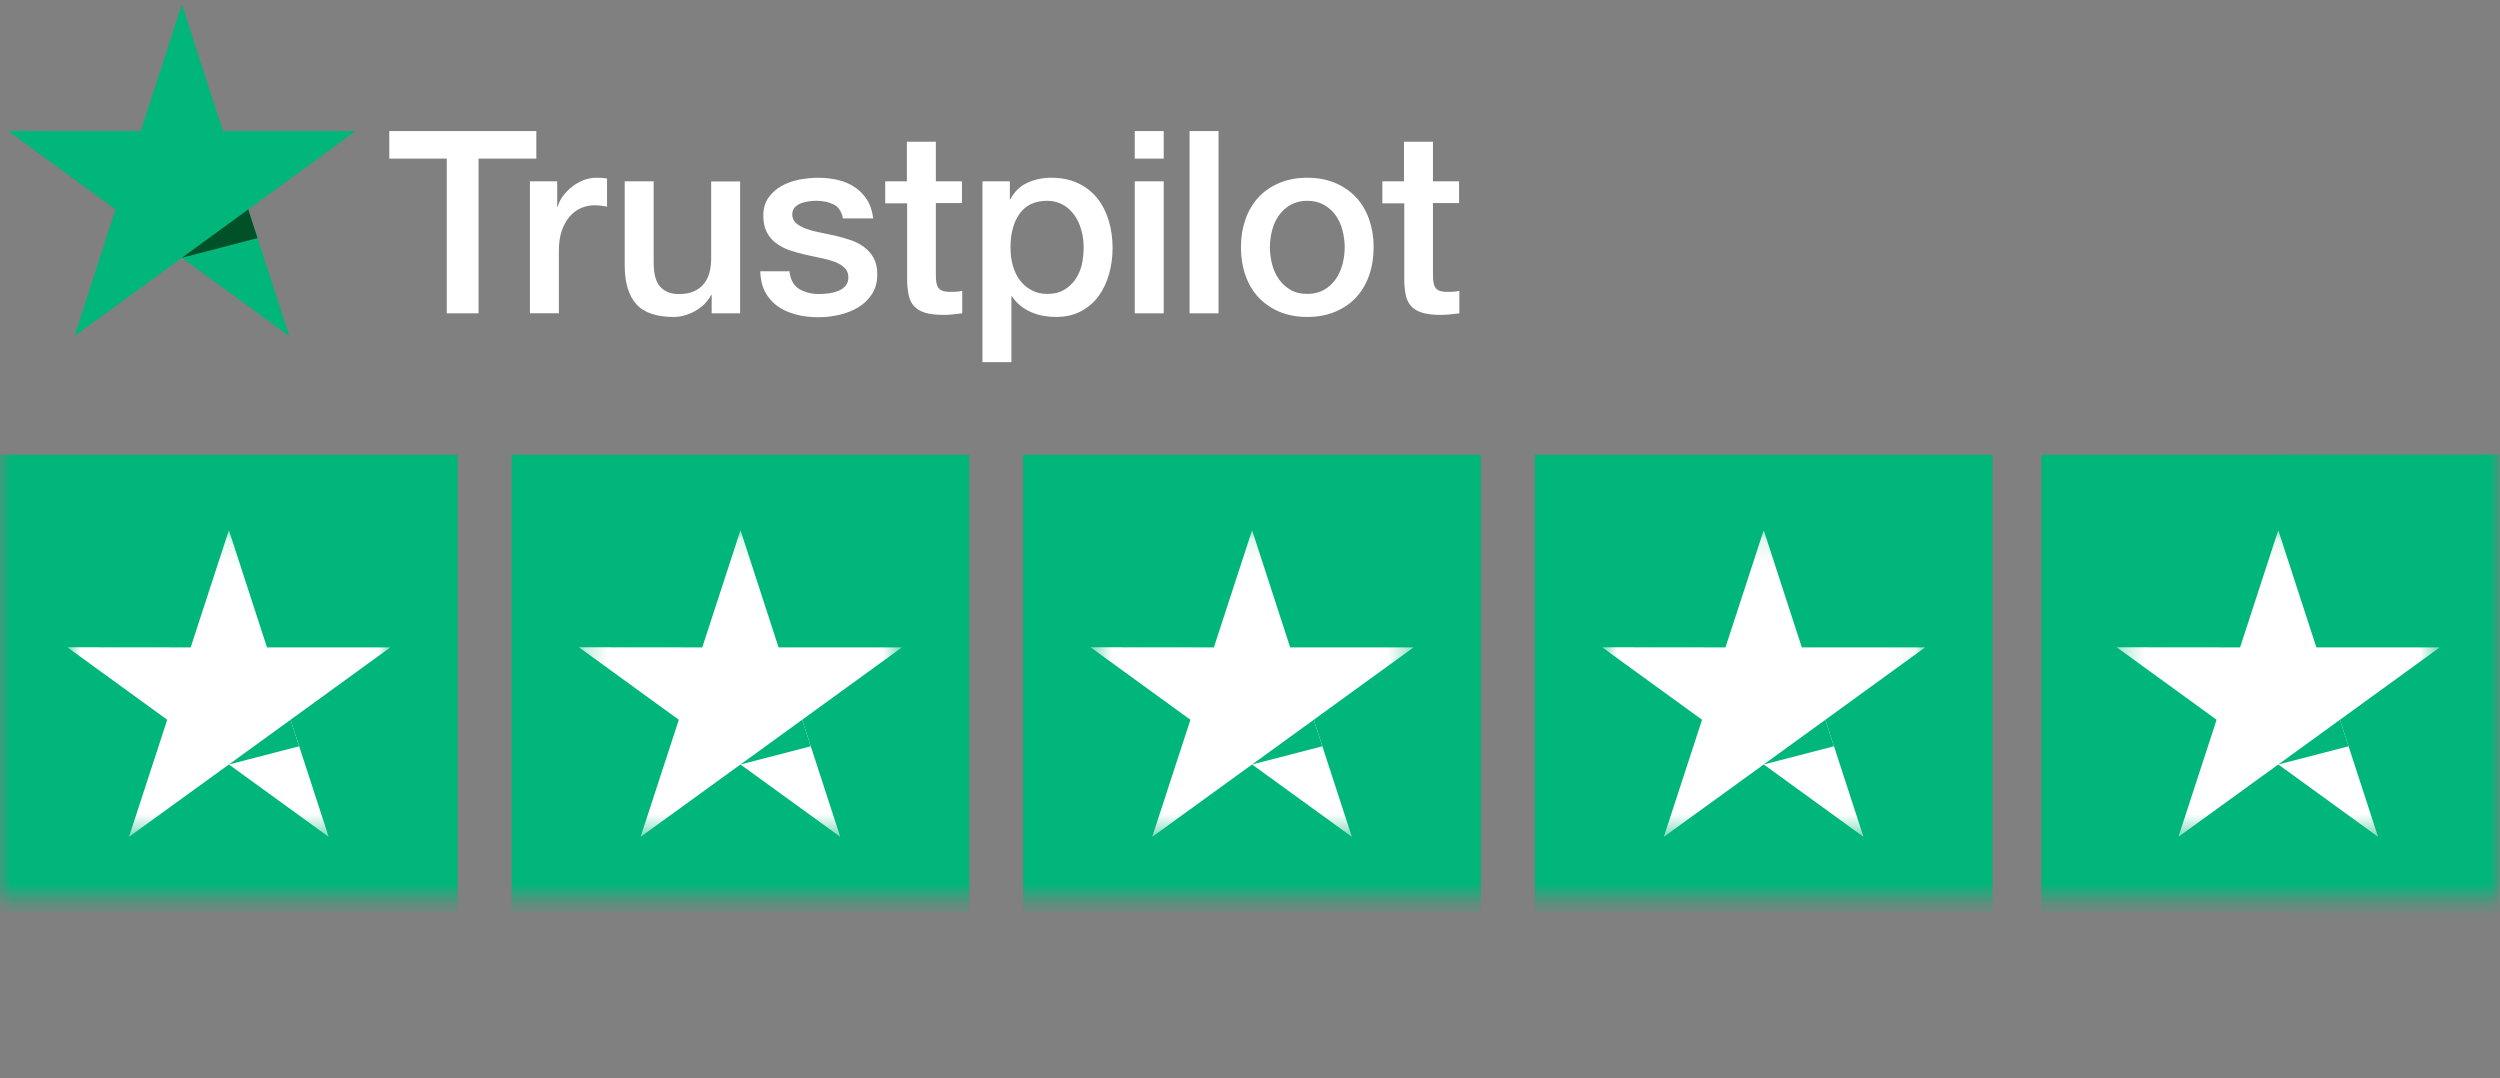 <svg width="109" height="47" viewBox="0 0 109 47" fill="none" xmlns="http://www.w3.org/2000/svg">
<rect x="0" y="0" width="109" height="47" fill="#808080" stroke="none"/>
<g clip-path="url(#clip0_8091_41212)">
<mask id="mask0_8091_41212" style="mask-type:luminance" maskUnits="userSpaceOnUse" x="0" y="-1" width="109" height="41">
<path d="M109 -0.217H0V39.184H109V-0.217Z" fill="white"/>
</mask>
<g mask="url(#mask0_8091_41212)">
<path d="M16.978 5.714H23.384V6.914H20.865V13.662H19.48V6.914H16.973V5.714H16.978ZM23.11 7.907H24.294V9.018H24.317C24.356 8.861 24.428 8.709 24.534 8.563C24.64 8.418 24.769 8.277 24.92 8.16C25.07 8.036 25.238 7.941 25.422 7.862C25.607 7.789 25.796 7.75 25.986 7.75C26.131 7.75 26.238 7.756 26.294 7.761C26.349 7.767 26.405 7.778 26.467 7.784V9.007C26.377 8.99 26.288 8.978 26.193 8.967C26.098 8.956 26.009 8.95 25.919 8.95C25.707 8.95 25.506 8.995 25.316 9.079C25.126 9.164 24.964 9.293 24.825 9.455C24.685 9.624 24.573 9.825 24.49 10.072C24.406 10.319 24.367 10.6 24.367 10.919V13.657H23.105V7.907H23.11ZM32.269 13.662H31.029V12.86H31.007C30.851 13.152 30.622 13.382 30.314 13.556C30.007 13.729 29.695 13.819 29.376 13.819C28.622 13.819 28.075 13.634 27.74 13.258C27.405 12.883 27.237 12.316 27.237 11.559V7.907H28.499V11.435C28.499 11.94 28.594 12.299 28.79 12.507C28.98 12.714 29.253 12.821 29.6 12.821C29.868 12.821 30.085 12.781 30.264 12.697C30.443 12.613 30.588 12.507 30.694 12.366C30.806 12.232 30.884 12.063 30.934 11.873C30.985 11.682 31.007 11.475 31.007 11.25V7.913H32.269V13.662ZM34.419 11.817C34.458 12.187 34.598 12.445 34.838 12.596C35.084 12.742 35.374 12.821 35.715 12.821C35.832 12.821 35.966 12.81 36.117 12.793C36.268 12.776 36.413 12.737 36.541 12.686C36.675 12.636 36.782 12.557 36.871 12.456C36.955 12.355 36.994 12.226 36.988 12.063C36.983 11.901 36.921 11.766 36.809 11.665C36.698 11.559 36.558 11.48 36.385 11.413C36.212 11.351 36.016 11.295 35.793 11.25C35.57 11.205 35.346 11.155 35.117 11.104C34.883 11.054 34.654 10.987 34.436 10.914C34.218 10.841 34.023 10.74 33.849 10.611C33.676 10.487 33.537 10.325 33.436 10.128C33.33 9.932 33.28 9.691 33.28 9.399C33.28 9.085 33.358 8.827 33.509 8.614C33.66 8.401 33.855 8.232 34.084 8.103C34.319 7.974 34.575 7.885 34.86 7.829C35.145 7.778 35.419 7.75 35.676 7.75C35.972 7.75 36.257 7.784 36.525 7.845C36.793 7.907 37.038 8.008 37.256 8.154C37.474 8.294 37.653 8.479 37.798 8.704C37.943 8.928 38.032 9.203 38.072 9.523H36.754C36.692 9.22 36.558 9.012 36.34 8.911C36.123 8.805 35.871 8.754 35.592 8.754C35.503 8.754 35.397 8.76 35.274 8.777C35.151 8.793 35.039 8.821 34.927 8.861C34.821 8.9 34.732 8.962 34.654 9.04C34.581 9.119 34.542 9.22 34.542 9.349C34.542 9.506 34.598 9.629 34.704 9.725C34.81 9.82 34.95 9.898 35.123 9.966C35.296 10.027 35.491 10.084 35.715 10.128C35.938 10.173 36.167 10.224 36.402 10.274C36.631 10.325 36.854 10.392 37.078 10.465C37.301 10.538 37.496 10.639 37.669 10.768C37.843 10.897 37.982 11.054 38.088 11.245C38.194 11.435 38.25 11.677 38.25 11.957C38.25 12.299 38.172 12.585 38.016 12.826C37.859 13.062 37.658 13.258 37.413 13.404C37.167 13.55 36.888 13.662 36.586 13.729C36.285 13.797 35.983 13.831 35.687 13.831C35.324 13.831 34.989 13.791 34.682 13.707C34.374 13.623 34.106 13.499 33.883 13.337C33.66 13.169 33.481 12.961 33.352 12.714C33.224 12.467 33.157 12.17 33.146 11.828H34.419V11.817ZM38.585 7.907H39.54V6.179H40.803V7.907H41.942V8.855H40.803V11.929C40.803 12.063 40.808 12.176 40.819 12.277C40.83 12.372 40.858 12.456 40.897 12.524C40.937 12.591 40.998 12.641 41.082 12.675C41.166 12.709 41.272 12.725 41.417 12.725C41.506 12.725 41.596 12.725 41.685 12.72C41.774 12.714 41.864 12.703 41.953 12.681V13.662C41.813 13.679 41.674 13.69 41.545 13.707C41.411 13.724 41.277 13.729 41.138 13.729C40.803 13.729 40.534 13.696 40.333 13.634C40.132 13.572 39.97 13.477 39.859 13.354C39.741 13.23 39.669 13.079 39.624 12.894C39.585 12.709 39.557 12.495 39.551 12.26V8.866H38.596V7.907H38.585ZM42.835 7.907H44.03V8.687H44.053C44.231 8.35 44.477 8.115 44.795 7.969C45.114 7.823 45.455 7.75 45.829 7.75C46.281 7.75 46.672 7.829 47.007 7.991C47.342 8.148 47.621 8.367 47.845 8.648C48.068 8.928 48.23 9.253 48.342 9.624C48.453 9.994 48.509 10.392 48.509 10.813C48.509 11.2 48.459 11.575 48.358 11.934C48.258 12.299 48.107 12.619 47.906 12.899C47.705 13.18 47.448 13.399 47.136 13.567C46.823 13.735 46.46 13.819 46.035 13.819C45.851 13.819 45.667 13.802 45.482 13.769C45.298 13.735 45.119 13.679 44.952 13.606C44.784 13.533 44.622 13.438 44.483 13.32C44.338 13.202 44.22 13.068 44.12 12.916H44.097V15.788H42.835V7.907ZM47.247 10.79C47.247 10.532 47.214 10.28 47.147 10.033C47.08 9.786 46.979 9.573 46.845 9.382C46.711 9.192 46.544 9.04 46.348 8.928C46.147 8.816 45.918 8.754 45.661 8.754C45.131 8.754 44.728 8.939 44.46 9.309C44.192 9.68 44.058 10.173 44.058 10.79C44.058 11.082 44.092 11.351 44.164 11.598C44.237 11.845 44.338 12.058 44.483 12.237C44.622 12.417 44.79 12.557 44.985 12.658C45.181 12.765 45.41 12.815 45.667 12.815C45.957 12.815 46.197 12.754 46.398 12.636C46.599 12.518 46.761 12.361 46.89 12.176C47.018 11.985 47.113 11.772 47.169 11.531C47.219 11.29 47.247 11.043 47.247 10.79ZM49.475 5.714H50.738V6.914H49.475V5.714ZM49.475 7.907H50.738V13.662H49.475V7.907ZM51.866 5.714H53.128V13.662H51.866V5.714ZM56.998 13.819C56.54 13.819 56.132 13.741 55.775 13.589C55.418 13.438 55.116 13.225 54.865 12.961C54.619 12.692 54.429 12.372 54.301 12.002C54.172 11.632 54.105 11.222 54.105 10.779C54.105 10.341 54.172 9.938 54.301 9.567C54.429 9.197 54.619 8.878 54.865 8.608C55.11 8.339 55.418 8.131 55.775 7.98C56.132 7.829 56.54 7.75 56.998 7.75C57.456 7.75 57.864 7.829 58.221 7.98C58.578 8.131 58.88 8.345 59.131 8.608C59.377 8.878 59.567 9.197 59.695 9.567C59.824 9.938 59.891 10.341 59.891 10.779C59.891 11.222 59.824 11.632 59.695 12.002C59.567 12.372 59.377 12.692 59.131 12.961C58.886 13.23 58.578 13.438 58.221 13.589C57.864 13.741 57.456 13.819 56.998 13.819ZM56.998 12.815C57.277 12.815 57.523 12.754 57.73 12.636C57.936 12.518 58.104 12.361 58.238 12.17C58.372 11.979 58.467 11.761 58.534 11.519C58.595 11.278 58.629 11.031 58.629 10.779C58.629 10.532 58.595 10.291 58.534 10.044C58.472 9.797 58.372 9.584 58.238 9.394C58.104 9.203 57.936 9.051 57.73 8.934C57.523 8.816 57.277 8.754 56.998 8.754C56.719 8.754 56.473 8.816 56.266 8.934C56.06 9.051 55.892 9.208 55.758 9.394C55.624 9.584 55.529 9.797 55.462 10.044C55.401 10.291 55.367 10.532 55.367 10.779C55.367 11.031 55.401 11.278 55.462 11.519C55.524 11.761 55.624 11.979 55.758 12.17C55.892 12.361 56.06 12.518 56.266 12.636C56.473 12.759 56.719 12.815 56.998 12.815ZM60.26 7.907H61.214V6.179H62.477V7.907H63.616V8.855H62.477V11.929C62.477 12.063 62.482 12.176 62.493 12.277C62.505 12.372 62.532 12.456 62.572 12.524C62.611 12.591 62.672 12.641 62.756 12.675C62.84 12.709 62.946 12.725 63.091 12.725C63.18 12.725 63.27 12.725 63.359 12.72C63.448 12.714 63.538 12.703 63.627 12.681V13.662C63.487 13.679 63.348 13.69 63.219 13.707C63.085 13.724 62.951 13.729 62.812 13.729C62.477 13.729 62.209 13.696 62.008 13.634C61.806 13.572 61.645 13.477 61.533 13.354C61.416 13.23 61.343 13.079 61.298 12.894C61.259 12.709 61.231 12.495 61.226 12.26V8.866H60.271V7.907H60.26Z" fill="white"/>
<path d="M15.504 5.714H9.718L7.931 0.184L6.138 5.714L0.353 5.709L5.038 9.13L3.245 14.655L7.931 11.239L12.611 14.655L10.824 9.13L15.504 5.714Z" fill="#00B67A"/>
<path d="M11.226 10.381L10.823 9.13L7.931 11.239L11.226 10.381Z" fill="#005128"/>
<path d="M19.955 19.829H0V39.774H19.955V19.829Z" fill="#00B67A"/>
<mask id="mask1_8091_41212" style="mask-type:luminance" maskUnits="userSpaceOnUse" x="2" y="23" width="16" height="14">
<path d="M17.018 23.117H2.936V36.486H17.018V23.117Z" fill="white"/>
</mask>
<g mask="url(#mask1_8091_41212)">
<path d="M17.018 28.226H11.641L9.98 23.117L8.313 28.226L2.936 28.221L7.291 31.382L5.624 36.486L9.98 33.331L14.33 36.486L12.668 31.382L17.018 28.226Z" fill="white"/>
<path d="M13.042 32.538L12.668 31.382L9.979 33.331L13.042 32.538Z" fill="#00B67A"/>
</g>
<path d="M42.261 19.829H22.306V39.774H42.261V19.829Z" fill="#00B67A"/>
<mask id="mask2_8091_41212" style="mask-type:luminance" maskUnits="userSpaceOnUse" x="25" y="23" width="15" height="14">
<path d="M39.324 23.117H25.241V36.486H39.324V23.117Z" fill="white"/>
</mask>
<g mask="url(#mask2_8091_41212)">
<path d="M39.324 28.226H33.946L32.285 23.117L30.619 28.226L25.241 28.221L29.596 31.382L27.93 36.486L32.285 33.331L36.635 36.486L34.974 31.382L39.324 28.226Z" fill="white"/>
<path d="M35.348 32.538L34.974 31.382L32.285 33.331L35.348 32.538Z" fill="#00B67A"/>
</g>
<path d="M64.566 19.829H44.611V39.774H64.566V19.829Z" fill="#00B67A"/>
<mask id="mask3_8091_41212" style="mask-type:luminance" maskUnits="userSpaceOnUse" x="47" y="23" width="15" height="14">
<path d="M61.63 23.117H47.547V36.486H61.63V23.117Z" fill="white"/>
</mask>
<g mask="url(#mask3_8091_41212)">
<path d="M61.63 28.226H56.252L54.591 23.117L52.925 28.226L47.547 28.221L51.902 31.382L50.236 36.486L54.591 33.331L58.941 36.486L57.28 31.382L61.63 28.226Z" fill="white"/>
<path d="M57.653 32.538L57.28 31.382L54.591 33.331L57.653 32.538Z" fill="#00B67A"/>
</g>
<path d="M86.873 19.829H66.918V39.774H86.873V19.829Z" fill="#00B67A"/>
<mask id="mask4_8091_41212" style="mask-type:luminance" maskUnits="userSpaceOnUse" x="69" y="23" width="15" height="14">
<path d="M83.936 23.117H69.853V36.486H83.936V23.117Z" fill="white"/>
</mask>
<g mask="url(#mask4_8091_41212)">
<path d="M83.936 28.226H78.559L76.898 23.117L75.231 28.226L69.853 28.221L74.209 31.382L72.542 36.486L76.898 33.331L81.248 36.486L79.586 31.382L83.936 28.226Z" fill="white"/>
<path d="M79.96 32.538L79.586 31.382L76.897 33.331L79.96 32.538Z" fill="#00B67A"/>
</g>
<path d="M108.962 19.829H89.007V39.774H108.962V19.829Z" fill="#00B67A"/>
<path d="M108.962 19.829H99.334V39.788H108.962V19.829Z" fill="#00B67A"/>
<mask id="mask5_8091_41212" style="mask-type:luminance" maskUnits="userSpaceOnUse" x="92" y="23" width="15" height="14">
<path d="M106.372 23.117H92.289V36.486H106.372V23.117Z" fill="white"/>
</mask>
<g mask="url(#mask5_8091_41212)">
<path d="M106.372 28.226H100.994L99.333 23.117L97.667 28.226L92.289 28.221L96.644 31.382L94.978 36.486L99.333 33.331L103.683 36.486L102.022 31.382L106.372 28.226Z" fill="white"/>
<path d="M102.396 32.538L102.022 31.382L99.333 33.331L102.396 32.538Z" fill="#00B67A"/>
</g>
</g>
</g>
<defs>
<clipPath id="clip0_8091_41212">
<rect width="109" height="47" fill="white"/>
</clipPath>
</defs>
</svg>
